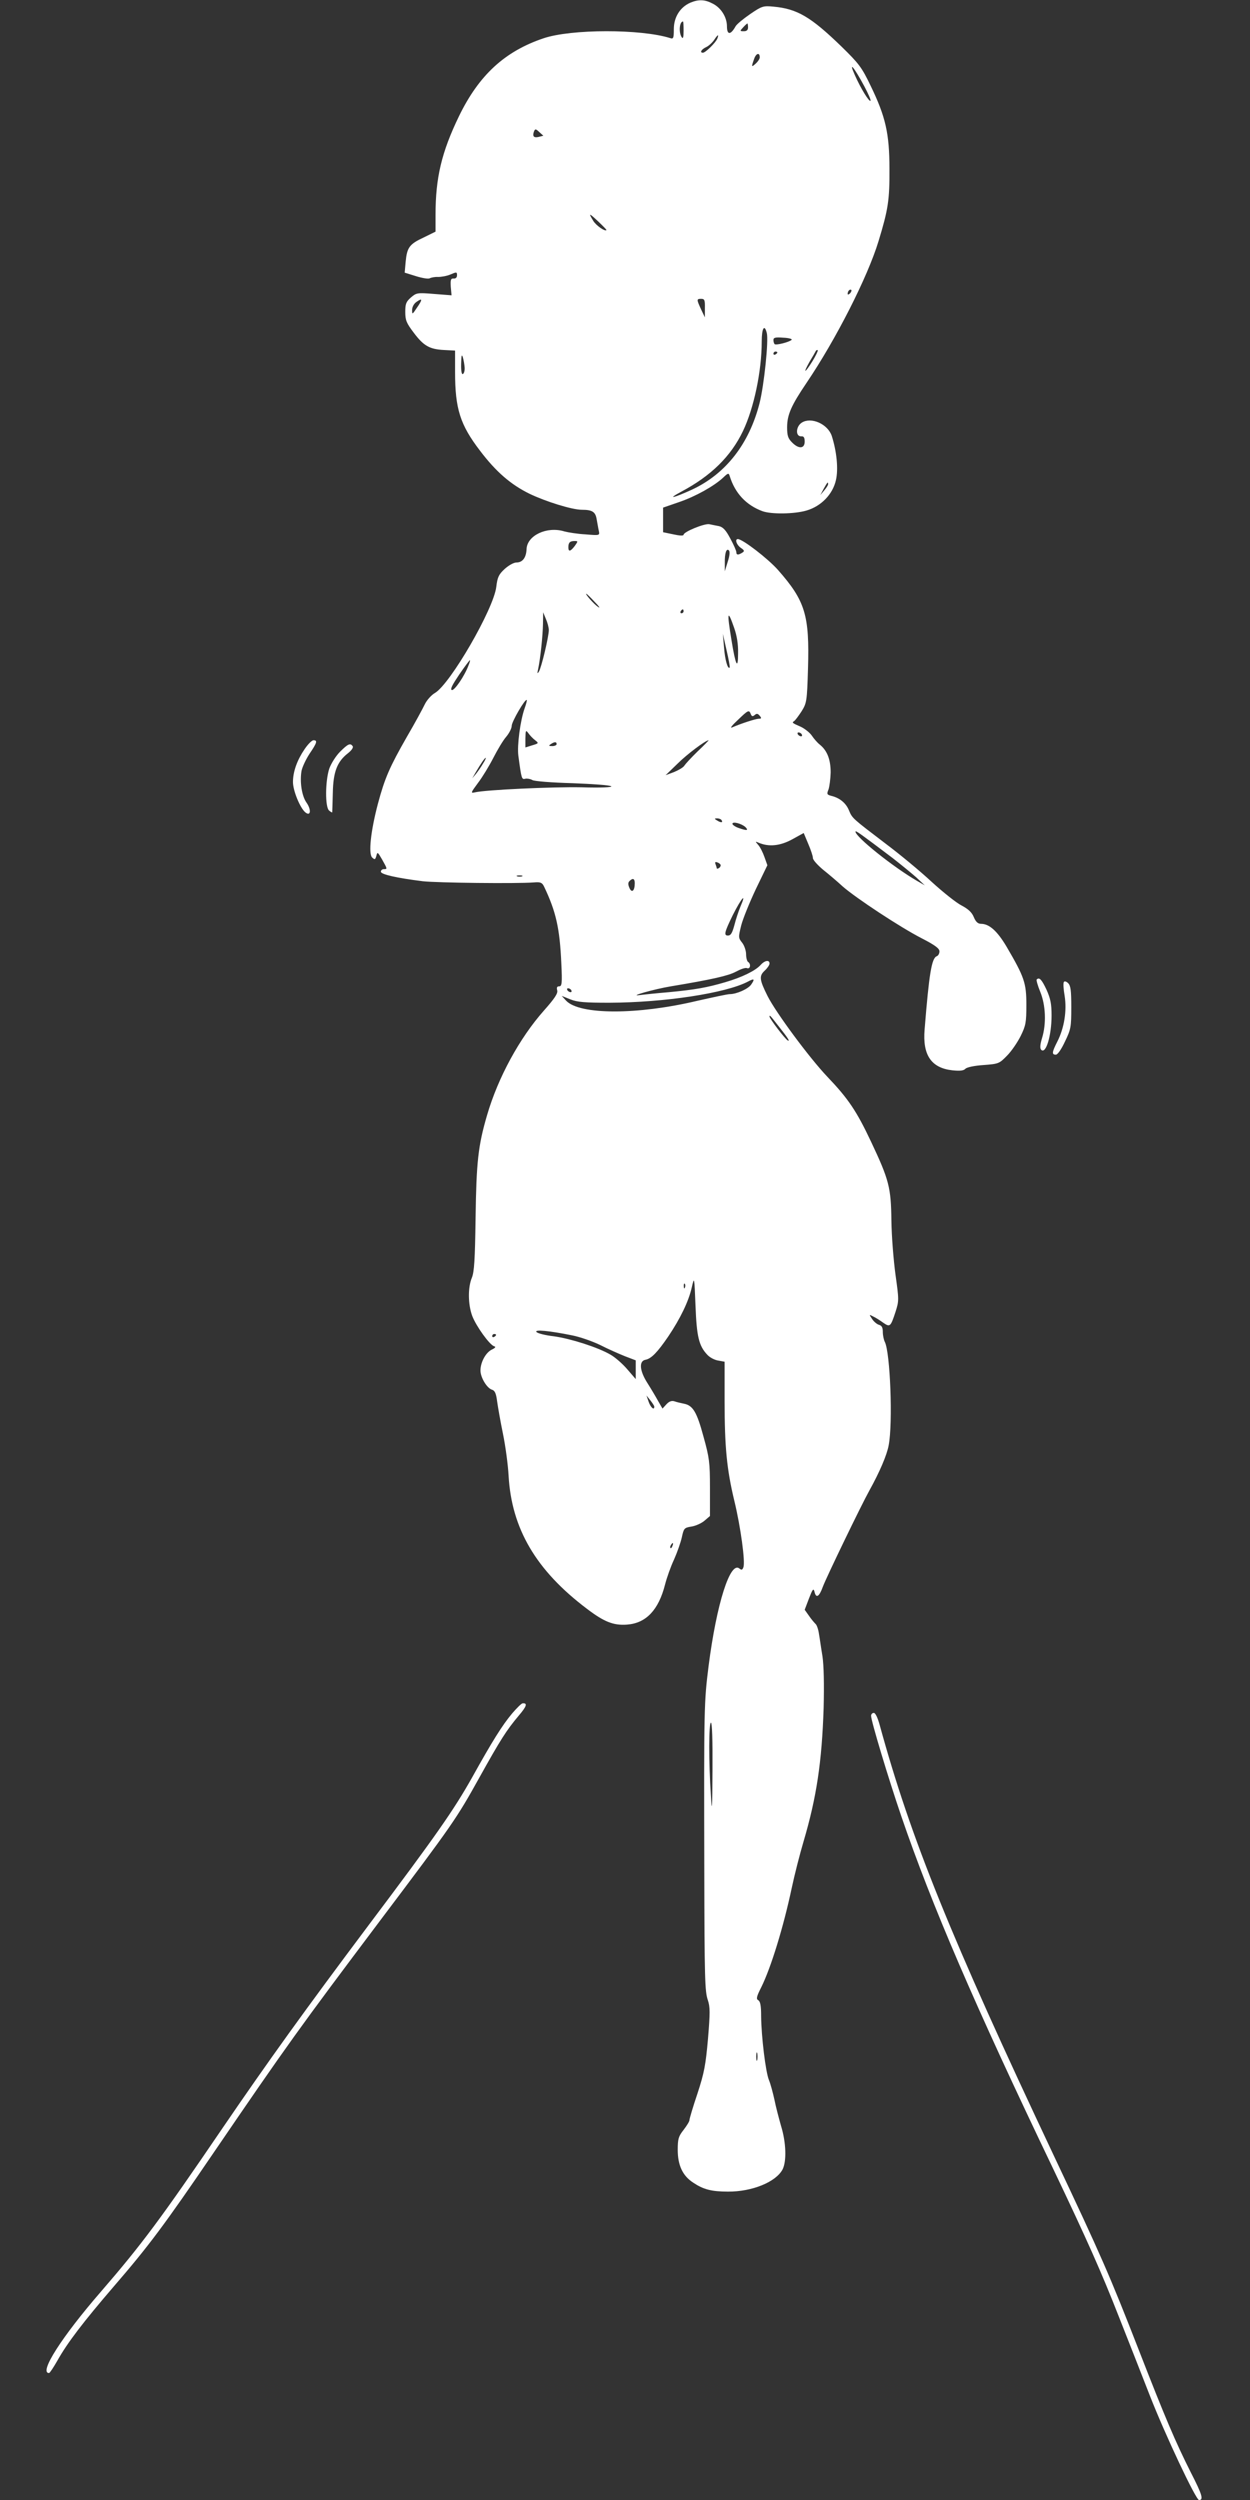 <?xml version="1.0" standalone="no"?>
<!DOCTYPE svg PUBLIC "-//W3C//DTD SVG 20010904//EN"
 "http://www.w3.org/TR/2001/REC-SVG-20010904/DTD/svg10.dtd">
<svg version="1.0" xmlns="http://www.w3.org/2000/svg"
 width="640pt" height="1280pt" viewBox="0 0 640 1280"
 preserveAspectRatio="xMidYMid meet">
<rect x="0" y="0" width="640" height="1280" fill="#333333" stroke="none"/>
<g transform="translate(0,1280) scale(0.1,-0.1)"
fill="#ffffff" stroke="none">
<path d="M3534 12786 c-52 -23 -84 -74 -84 -135 0 -46 -2 -52 -19 -46 -149 47
-506 47 -648 -1 -199 -67 -331 -189 -433 -399 -89 -184 -120 -315 -120 -504
l0 -87 -61 -30 c-73 -34 -85 -51 -92 -124 l-5 -56 58 -18 c32 -10 63 -15 70
-11 7 4 27 8 43 7 17 0 46 5 64 13 30 13 33 13 33 -4 0 -12 -7 -18 -17 -17
-15 1 -17 -6 -15 -43 l4 -43 -90 7 c-85 7 -90 6 -118 -18 -25 -22 -29 -33 -29
-74 0 -43 6 -57 43 -106 51 -68 81 -85 155 -89 l57 -3 0 -110 c0 -188 26 -270
128 -403 81 -107 157 -173 253 -220 83 -40 218 -82 268 -82 54 0 70 -11 76
-49 4 -20 8 -47 11 -59 5 -24 4 -24 -68 -18 -40 2 -89 10 -108 15 -90 28 -192
-21 -194 -91 -2 -44 -21 -68 -52 -68 -14 0 -40 -15 -60 -33 -30 -28 -37 -41
-43 -92 -14 -114 -235 -496 -314 -543 -18 -10 -42 -37 -52 -58 -10 -21 -51
-97 -92 -167 -88 -154 -113 -211 -148 -342 -37 -140 -49 -255 -30 -275 14 -13
16 -12 22 8 5 22 7 20 29 -18 28 -50 28 -50 9 -50 -8 0 -15 -6 -15 -13 0 -14
80 -32 215 -49 73 -8 476 -13 569 -6 34 3 42 -1 52 -22 61 -128 80 -213 88
-392 5 -103 3 -118 -11 -118 -11 0 -14 -6 -10 -21 4 -15 -13 -41 -68 -103
-125 -141 -235 -343 -291 -535 -46 -157 -55 -240 -59 -526 -3 -217 -7 -277
-19 -307 -21 -50 -20 -137 2 -196 21 -54 89 -148 112 -155 10 -2 7 -8 -12 -17
-31 -15 -58 -65 -58 -107 0 -35 32 -89 58 -98 15 -4 22 -18 27 -58 4 -29 17
-104 30 -167 13 -63 26 -160 29 -215 15 -271 140 -485 401 -682 88 -67 136
-86 205 -81 98 7 162 75 195 205 9 35 29 92 46 128 16 36 34 87 40 114 10 46
12 49 49 55 21 3 52 17 67 30 l28 24 0 144 c0 130 -3 154 -33 262 -34 126 -54
160 -100 169 -15 3 -37 8 -48 12 -15 5 -28 0 -42 -15 l-20 -22 -22 38 c-12 22
-37 64 -56 94 -40 63 -43 112 -9 118 30 6 61 38 117 120 61 91 104 179 120
251 13 56 13 55 19 -94 6 -158 17 -206 61 -252 12 -13 36 -26 55 -29 l33 -6 0
-200 c0 -236 11 -351 50 -513 32 -132 57 -314 46 -340 -5 -13 -9 -15 -20 -6
-47 40 -117 -179 -158 -499 -23 -184 -24 -206 -22 -1040 1 -560 3 -627 18
-670 12 -36 12 -64 1 -198 -12 -135 -19 -174 -54 -281 -23 -68 -41 -129 -41
-136 0 -7 -14 -29 -30 -50 -26 -33 -30 -46 -30 -102 0 -79 25 -133 79 -168 52
-35 94 -46 178 -46 123 -1 246 49 280 114 21 42 18 138 -8 222 -11 39 -27 99
-34 135 -8 36 -20 81 -28 100 -17 41 -39 222 -40 327 0 53 -4 76 -15 82 -11 6
-9 18 16 67 49 99 113 306 156 509 14 66 41 172 60 236 67 227 94 408 103 684
3 122 1 217 -6 265 -7 41 -14 93 -18 115 -3 22 -11 45 -17 50 -6 6 -22 24 -34
42 l-22 31 22 58 c18 47 23 54 28 35 8 -36 24 -28 43 25 17 46 197 419 239
494 51 92 89 180 98 230 22 114 8 477 -20 530 -5 10 -10 33 -10 50 0 23 -5 33
-20 37 -10 3 -26 16 -35 30 -16 24 -16 24 7 12 13 -6 36 -21 51 -32 34 -23 37
-20 62 56 18 57 18 61 0 190 -10 73 -20 197 -21 277 -2 170 -12 209 -104 404
-74 157 -117 221 -224 333 -93 98 -263 328 -306 413 -42 84 -44 103 -15 130
14 13 25 29 25 37 0 20 -25 16 -46 -8 -26 -29 -95 -63 -181 -88 -92 -27 -152
-38 -288 -51 -60 -5 -128 -12 -150 -15 -62 -8 75 31 160 45 210 35 294 54 333
75 24 13 49 22 57 18 17 -6 21 22 5 32 -5 3 -10 21 -10 39 0 18 -9 45 -20 59
-20 25 -20 28 -5 89 9 35 43 118 75 186 l59 122 -15 42 c-8 23 -22 51 -32 62
-16 19 -16 19 3 11 52 -22 109 -16 170 17 l60 33 23 -55 c13 -30 24 -63 24
-72 -1 -10 23 -36 51 -60 29 -23 75 -62 102 -87 69 -60 293 -208 404 -265 68
-35 91 -52 91 -67 0 -11 -6 -22 -14 -25 -26 -10 -39 -89 -62 -375 -11 -131 34
-197 142 -209 39 -4 58 -2 67 8 8 8 47 16 93 19 77 6 80 7 120 48 23 23 54 69
70 101 26 53 29 69 29 159 0 112 -10 142 -102 299 -47 79 -88 116 -130 116
-16 0 -27 10 -37 34 -10 25 -29 42 -63 60 -26 13 -95 68 -153 121 -58 54 -163
141 -235 195 -172 131 -171 130 -188 170 -15 38 -48 65 -90 75 -23 6 -25 9
-15 33 5 15 10 54 11 87 0 65 -17 111 -55 142 -13 10 -31 31 -41 46 -10 15
-35 35 -55 45 -48 21 -48 22 -36 30 6 4 23 27 38 50 26 42 28 50 33 220 8 272
-14 345 -153 503 -52 59 -181 158 -206 159 -17 0 -7 -30 15 -45 19 -13 20 -17
7 -25 -21 -13 -30 -12 -30 3 0 7 -14 39 -31 70 -22 42 -37 58 -57 63 -15 3
-37 7 -50 10 -25 5 -132 -39 -132 -54 0 -6 -21 -5 -52 2 l-53 11 0 63 0 63 81
28 c85 29 180 82 227 126 25 24 28 24 33 8 27 -88 84 -149 167 -180 46 -17
165 -15 226 3 76 22 135 84 151 156 13 56 4 146 -21 225 -20 62 -106 100 -154
69 -31 -20 -33 -72 -2 -70 12 1 17 -6 17 -27 0 -37 -31 -39 -65 -4 -20 20 -25
34 -25 77 0 65 22 113 99 227 151 223 313 542 369 726 49 161 57 210 56 370 0
182 -20 268 -96 425 -46 96 -60 114 -151 203 -155 150 -225 192 -347 203 -52
5 -59 3 -119 -38 -35 -24 -69 -52 -75 -63 -25 -45 -44 -45 -44 0 0 46 -29 94
-72 116 -41 22 -73 23 -116 5z m-34 -143 c0 -35 -3 -44 -10 -33 -16 25 -11 80
7 80 2 0 3 -21 3 -47z m330 17 c0 -14 -7 -20 -22 -20 -20 0 -21 1 -3 20 10 11
20 20 22 20 1 0 3 -9 3 -20z m-157 -57 c-8 -21 -61 -73 -74 -73 -18 0 -8 17
15 28 14 6 32 23 42 37 19 29 26 32 17 8z m217 -97 c0 -7 -9 -21 -20 -31 -23
-21 -24 -19 -9 23 10 30 29 35 29 8z m536 -149 c20 -38 34 -70 31 -73 -7 -7
-51 65 -80 131 -35 78 -4 41 49 -58z m-1668 -258 c-25 -6 -33 3 -24 28 6 14 9
14 27 -3 l21 -19 -24 -6z m347 -477 c-7 -9 -54 24 -68 48 -25 41 -22 41 26 -4
24 -23 43 -42 42 -44z m1247 -324 c-7 -7 -12 -8 -12 -2 0 14 12 26 19 19 2 -3
-1 -11 -7 -17z m-2217 -73 c-24 -36 -25 -37 -25 -12 0 15 9 32 22 41 31 22 33
14 3 -29z m1474 -2 l0 -48 -19 40 c-24 52 -24 55 0 55 17 0 20 -6 19 -47z
m317 -128 c10 -39 -14 -268 -37 -359 -53 -208 -172 -361 -344 -442 -96 -44
-134 -53 -58 -12 153 81 255 181 317 311 56 117 96 307 96 458 0 69 14 92 26
44z m127 -35 c-12 -12 -81 -29 -87 -22 -3 3 -6 12 -6 21 0 13 10 15 51 12 28
-1 47 -7 42 -11z m107 -109 c-40 -64 -51 -67 -15 -3 16 26 30 51 32 55 3 5 7
6 10 4 2 -3 -10 -28 -27 -56z m-180 45 c0 -3 -4 -8 -10 -11 -5 -3 -10 -1 -10
4 0 6 5 11 10 11 6 0 10 -2 10 -4z m-1601 -78 c1 -15 -3 -30 -9 -33 -6 -4 -10
16 -9 52 1 44 3 52 9 33 4 -14 8 -37 9 -52z m1861 -597 c0 -5 -9 -19 -20 -32
l-20 -24 17 32 c19 34 23 39 23 24z m-1297 -316 c-22 -29 -33 -32 -33 -7 0 24
8 32 32 32 18 0 18 -1 1 -25z m783 -81 l-15 -49 0 42 c-1 50 8 78 21 65 6 -6
4 -28 -6 -58z m-681 -206 c22 -22 30 -34 18 -26 -21 13 -69 68 -61 68 2 0 22
-19 43 -42z m455 -48 c0 -5 -5 -10 -11 -10 -5 0 -7 5 -4 10 3 6 8 10 11 10 2
0 4 -4 4 -10z m-690 -96 c0 -33 -38 -193 -51 -213 -8 -12 -9 -10 -4 12 12 56
24 173 25 232 l1 60 14 -34 c8 -18 15 -44 15 -57z m949 11 c14 -40 21 -83 20
-130 0 -88 -13 -63 -34 69 -24 145 -20 159 14 61z m-23 -203 c-10 -10 -24 39
-29 103 l-6 70 19 -84 c11 -47 18 -86 16 -89z m-1337 12 c-20 -55 -73 -132
-86 -127 -9 4 3 27 38 79 28 41 53 74 55 74 2 0 -1 -12 -7 -26z m287 -221
c-22 -62 -39 -190 -32 -242 16 -120 17 -123 36 -118 9 2 26 -1 36 -7 11 -6 98
-13 207 -16 103 -4 191 -10 197 -16 5 -5 -51 -8 -152 -5 -151 3 -494 -13 -547
-26 -22 -5 -21 -2 16 48 23 30 58 88 79 129 21 41 50 90 66 108 15 18 28 43
28 56 0 21 69 140 77 132 2 -1 -3 -21 -11 -43z m1158 -29 c5 -12 9 -14 20 -5
10 9 16 8 26 -4 10 -12 9 -15 -6 -15 -17 -1 -89 -24 -137 -45 -11 -4 3 13 30
38 54 52 58 54 67 31z m-1104 -134 c19 -15 19 -16 -15 -26 l-35 -11 0 46 c1
43 2 45 16 26 8 -11 23 -27 34 -35z m1365 30 c3 -5 2 -10 -4 -10 -5 0 -13 5
-16 10 -3 6 -2 10 4 10 5 0 13 -4 16 -10z m-533 -87 c-33 -32 -63 -65 -68 -73
-5 -9 -29 -23 -53 -33 l-43 -16 61 59 c48 48 143 119 159 120 2 0 -23 -26 -56
-57z m-722 37 c0 -5 -10 -10 -22 -10 -19 0 -20 2 -8 10 19 13 30 13 30 0z
m-376 -98 c-9 -16 -25 -39 -36 -53 l-20 -24 16 28 c28 48 48 77 53 77 2 0 -3
-13 -13 -28z m1221 -292 c8 -13 -5 -13 -25 0 -13 8 -13 10 2 10 9 0 20 -4 23
-10z m122 -35 c17 -18 7 -19 -36 -4 -17 6 -31 16 -31 21 0 14 48 1 67 -17z
m753 -158 c41 -32 95 -76 120 -98 l45 -42 -40 23 c-121 70 -315 225 -315 252
0 8 27 -12 190 -135z m-880 -37 c0 -5 -4 -12 -10 -15 -5 -3 -10 -4 -10 -1 0 2
-3 12 -6 20 -5 12 -2 15 10 10 9 -3 16 -10 16 -14z m-1017 -57 c-7 -2 -19 -2
-25 0 -7 3 -2 5 12 5 14 0 19 -2 13 -5z m577 -35 c0 -39 -15 -52 -27 -25 -8
18 -8 28 0 36 17 17 27 13 27 -11z m541 -120 c-10 -24 -24 -67 -31 -95 -11
-40 -18 -53 -33 -53 -22 0 -18 17 25 105 45 89 72 119 39 43z m55 -399 c-15
-22 -74 -49 -110 -49 -11 0 -85 -16 -165 -34 -307 -73 -604 -73 -673 1 l-22
24 45 -18 c35 -14 74 -17 199 -17 282 1 596 49 709 108 33 18 37 14 17 -15z
m-921 -29 c3 -5 2 -10 -4 -10 -5 0 -13 5 -16 10 -3 6 -2 10 4 10 5 0 13 -4 16
-10z m1066 -190 c43 -54 56 -75 42 -67 -15 9 -93 112 -93 122 0 10 2 8 51 -55z
m-484 -1332 c-3 -8 -6 -5 -6 6 -1 11 2 17 5 13 3 -3 4 -12 1 -19z m-578 -245
c41 -8 106 -31 145 -50 39 -20 96 -45 126 -57 l55 -21 0 -48 0 -48 -44 51
c-24 28 -62 61 -85 74 -65 38 -204 82 -289 94 -44 5 -84 15 -90 22 -14 14 64
7 182 -17z m-389 3 c0 -3 -4 -8 -10 -11 -5 -3 -10 -1 -10 4 0 6 5 11 10 11 6
0 10 -2 10 -4z m810 -368 c0 -21 -19 -4 -29 25 l-11 32 20 -25 c11 -14 20 -28
20 -32z m93 -713 c-3 -9 -8 -14 -10 -11 -3 3 -2 9 2 15 9 16 15 13 8 -4z m205
-1147 c-1 -203 -3 -225 -8 -133 -12 174 -11 375 0 375 6 0 9 -86 8 -242z m229
-1485 c-3 -10 -5 -2 -5 17 0 19 2 27 5 18 2 -10 2 -26 0 -35z"/>
<path d="M1560 8965 c-39 -57 -60 -116 -60 -169 0 -44 36 -132 63 -155 28 -23
32 13 6 50 -24 34 -35 107 -25 163 4 19 22 58 41 87 38 56 42 69 20 69 -8 0
-28 -20 -45 -45z"/>
<path d="M1741 8951 c-21 -21 -45 -59 -55 -86 -21 -64 -22 -198 -1 -215 8 -7
15 -11 16 -9 0 2 2 47 3 99 2 108 22 160 77 203 18 14 29 29 25 36 -12 18 -24
13 -65 -28z"/>
<path d="M5308 7785 c-3 -3 5 -31 18 -63 28 -68 32 -164 9 -238 -10 -33 -11
-52 -4 -59 24 -24 53 73 53 175 0 60 -5 86 -26 133 -25 53 -37 65 -50 52z"/>
<path d="M5447 7772 c-4 -5 -2 -37 4 -71 12 -76 -2 -164 -37 -233 -28 -55 -30
-68 -8 -68 9 0 28 27 47 68 30 62 32 74 32 174 0 86 -3 111 -16 124 -9 9 -19
12 -22 6z"/>
<path d="M2622 4027 c-51 -61 -101 -141 -205 -328 -96 -170 -181 -292 -532
-759 -321 -428 -511 -692 -745 -1035 -317 -466 -413 -595 -623 -838 -202 -233
-319 -417 -266 -417 4 0 23 29 43 64 51 91 131 196 290 381 177 205 257 312
511 685 378 554 438 637 850 1185 375 498 391 521 510 735 108 194 138 241
201 316 41 48 46 65 20 63 -6 0 -30 -24 -54 -52z"/>
<path d="M4460 4015 c0 -26 87 -316 155 -515 155 -453 374 -963 780 -1810 171
-359 243 -520 335 -755 46 -116 116 -295 157 -400 79 -202 236 -535 252 -535
24 0 17 26 -42 141 -79 157 -131 279 -266 626 -150 385 -194 485 -434 993
-532 1128 -733 1624 -893 2208 -10 37 -22 62 -30 62 -8 0 -14 -7 -14 -15z"/>
</g>
</svg>
